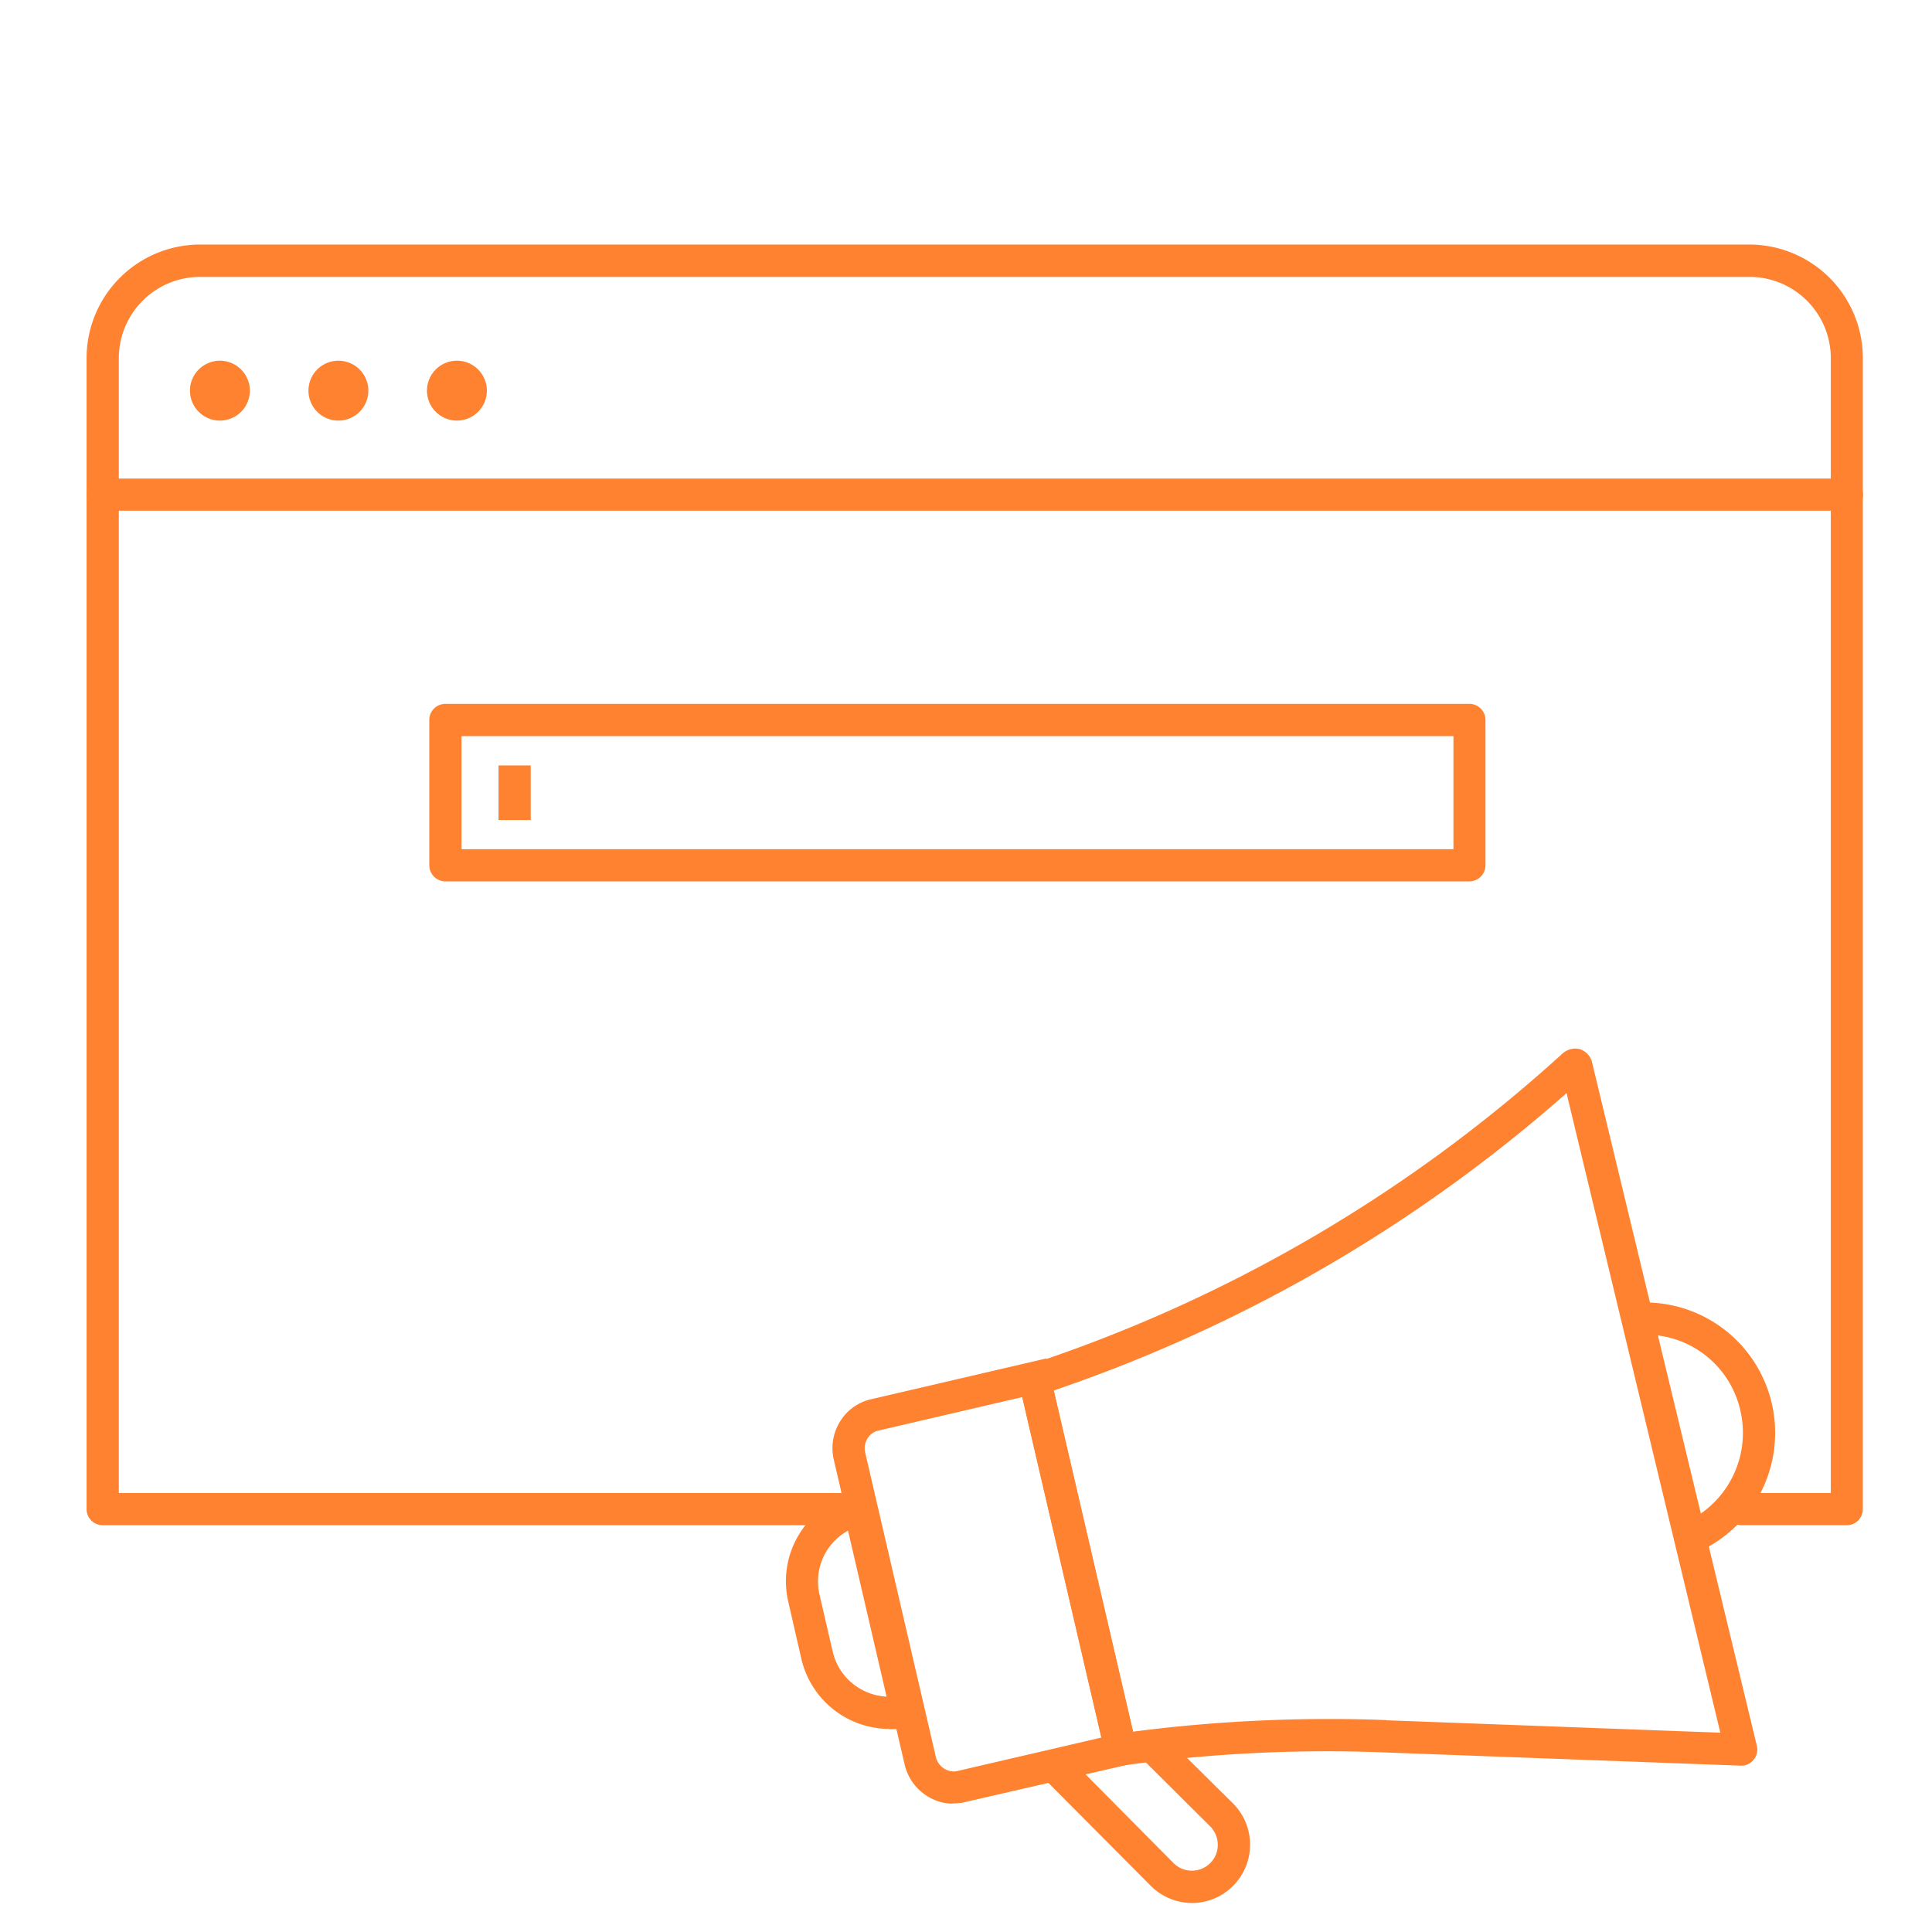 <svg xmlns="http://www.w3.org/2000/svg" xmlns:xlink="http://www.w3.org/1999/xlink" width="50" height="50" viewBox="0 0 50 50">
  <defs>
    <clipPath id="clip-path">
      <path id="Path_859" data-name="Path 859" d="M0,20H50V-30H0Z" transform="translate(0 30)" fill="none"/>
    </clipPath>
  </defs>
  <g id="Group_1078" data-name="Group 1078" transform="translate(0 30)">
    <g id="Group_1077" data-name="Group 1077" transform="translate(0 -30)" clip-path="url(#clip-path)">
      <g id="Group_1065" data-name="Group 1065" transform="translate(2.241 6.329)">
        <path id="Path_845" data-name="Path 845" d="M18.223,13.257H15.481a.417.417,0,0,1,0-.833h2.325V-16.949a2.105,2.105,0,0,0-2.1-2.1H-24.4a2.105,2.105,0,0,0-2.1,2.1V12.424h19.17a.417.417,0,0,1,.417.417.417.417,0,0,1-.417.417H-26.917a.417.417,0,0,1-.417-.417v-29.79A2.939,2.939,0,0,1-24.4-19.886H15.7a2.939,2.939,0,0,1,2.935,2.937v29.79a.417.417,0,0,1-.417.417" transform="translate(27.334 19.886)" fill="#ff8231"/>
      </g>
      <g id="Group_1066" data-name="Group 1066" transform="translate(2.658 12.801)">
        <path id="Path_846" data-name="Path 846" d="M0,0H45.142" fill="#ff8231"/>
      </g>
      <g id="Group_1067" data-name="Group 1067" transform="translate(2.241 12.385)">
        <path id="Path_847" data-name="Path 847" d="M18.223.333h-45.14a.417.417,0,0,1-.417-.417A.417.417,0,0,1-26.917-.5h45.14a.417.417,0,0,1,.417.417.417.417,0,0,1-.417.417" transform="translate(27.334 0.5)" fill="#ff8231"/>
      </g>
      <g id="Group_1068" data-name="Group 1068" transform="translate(4.916 9.335)">
        <path id="Path_848" data-name="Path 848" d="M.62.31a.775.775,0,0,1-.775.775A.775.775,0,0,1-.93.31.775.775,0,0,1-.155-.465.775.775,0,0,1,.62.31" transform="translate(0.93 0.465)" fill="#ff8231"/>
      </g>
      <g id="Group_1069" data-name="Group 1069" transform="translate(7.983 9.335)">
        <path id="Path_849" data-name="Path 849" d="M.62.31a.775.775,0,0,1-.775.775A.775.775,0,0,1-.93.31.775.775,0,0,1-.155-.465.775.775,0,0,1,.62.31" transform="translate(0.93 0.465)" fill="#ff8231"/>
      </g>
      <g id="Group_1070" data-name="Group 1070" transform="translate(11.05 9.335)">
        <path id="Path_850" data-name="Path 850" d="M.62.31a.775.775,0,0,1-.775.775A.775.775,0,0,1-.93.31.775.775,0,0,1-.155-.465.775.775,0,0,1,.62.31" transform="translate(0.93 0.465)" fill="#ff8231"/>
      </g>
      <path id="Path_851" data-name="Path 851" d="M7.5-15.31H33.171v-2.927H7.5Zm26.088.833H7.083a.418.418,0,0,1-.417-.417v-3.76a.417.417,0,0,1,.417-.417h26.5a.417.417,0,0,1,.417.417v3.76a.418.418,0,0,1-.417.417" transform="translate(4.444 37.287)" fill="#ff8231"/>
      <g id="Group_1071" data-name="Group 1071" transform="translate(13.319 19.806)">
        <path id="Path_852" data-name="Path 852" d="M0,0V1.413" fill="#ff8231"/>
      </g>
      <path id="Path_853" data-name="Path 853" d="M8.574-16.7H7.741v-1.413h.833Z" transform="translate(5.161 37.922)" fill="#ff8231"/>
      <g id="Group_1072" data-name="Group 1072" transform="translate(26.365 27.132)">
        <path id="Path_854" data-name="Path 854" d="M3.8,6.955l8.655.322L8.475-9.275A39.054,39.054,0,0,1-4.794-1.58l2.052,8.83a39.484,39.484,0,0,1,6.543-.3M-3.062,8.13a.415.415,0,0,1-.405-.322L-5.69-1.76a.415.415,0,0,1,.275-.49,38.272,38.272,0,0,0,13.8-8.063.5.5,0,0,1,.435-.1.48.48,0,0,1,.308.312L13.4,7.615a.415.415,0,0,1-.083.362.4.4,0,0,1-.338.153L3.77,7.788a37.949,37.949,0,0,0-6.775.338c-.02,0-.038,0-.057,0" transform="translate(5.702 10.433)" fill="#ff8231"/>
      </g>
      <g id="Group_1073" data-name="Group 1073" transform="translate(21.544 35.157)">
        <path id="Path_855" data-name="Path 855" d="M1.964.4l-3.723.867a.439.439,0,0,0-.278.2.49.49,0,0,0-.062.368L-.27,9.713a.484.484,0,0,0,.37.365.457.457,0,0,0,.182,0c.052-.013,2.7-.627,3.73-.867ZM.164,10.92A1.172,1.172,0,0,1-.061,10.9,1.319,1.319,0,0,1-1.08,9.9L-2.91,2.027a1.309,1.309,0,0,1,.163-1,1.272,1.272,0,0,1,.8-.572L2.585-.6,5.01,9.833l-.4.1L.4,10.9c-.1.01-.168.015-.232.015" transform="translate(2.946 0.6)" fill="#ff8231"/>
      </g>
      <g id="Group_1074" data-name="Group 1074" transform="translate(20.337 38.556)">
        <path id="Path_856" data-name="Path 856" d="M.644.423A1.5,1.5,0,0,0-.093,2.084l.34,1.468a1.5,1.5,0,0,0,.673.94,1.518,1.518,0,0,0,.722.227Zm1.07,5.132A2.345,2.345,0,0,1-.564,3.741L-.9,2.273A2.328,2.328,0,0,1-.611.5,2.316,2.316,0,0,1,.847-.539l.405-.095L2.654,5.4l-.4.1a2.343,2.343,0,0,1-.535.062" transform="translate(0.966 0.634)" fill="#ff8231"/>
      </g>
      <g id="Group_1075" data-name="Group 1075" transform="translate(42.463 33.706)">
        <path id="Path_857" data-name="Path 857" d="M.6,2.58.255,1.822a2.546,2.546,0,0,0,1.423-2.89A2.514,2.514,0,0,0-.875-3.033L-.9-3.867A3.372,3.372,0,0,1,2.49-1.258,3.378,3.378,0,0,1,.6,2.58" transform="translate(0.9 3.87)" fill="#ff8231"/>
      </g>
      <g id="Group_1076" data-name="Group 1076" transform="translate(27.021 44.971)">
        <path id="Path_858" data-name="Path 858" d="M1.53,1.711a1.507,1.507,0,0,1-1.06-.44L-2.3-1.514-1.7-2.1,1.06.683a.672.672,0,0,0,.93.01A.662.662,0,0,0,2.2.206a.669.669,0,0,0-.21-.49L.29-1.975l.585-.592,1.7,1.683A1.5,1.5,0,0,1,3.035.208,1.5,1.5,0,0,1,2.562,1.3a1.5,1.5,0,0,1-1.032.412" transform="translate(2.295 2.567)" fill="#ff8231"/>
      </g>
    </g>
  </g>
</svg>
